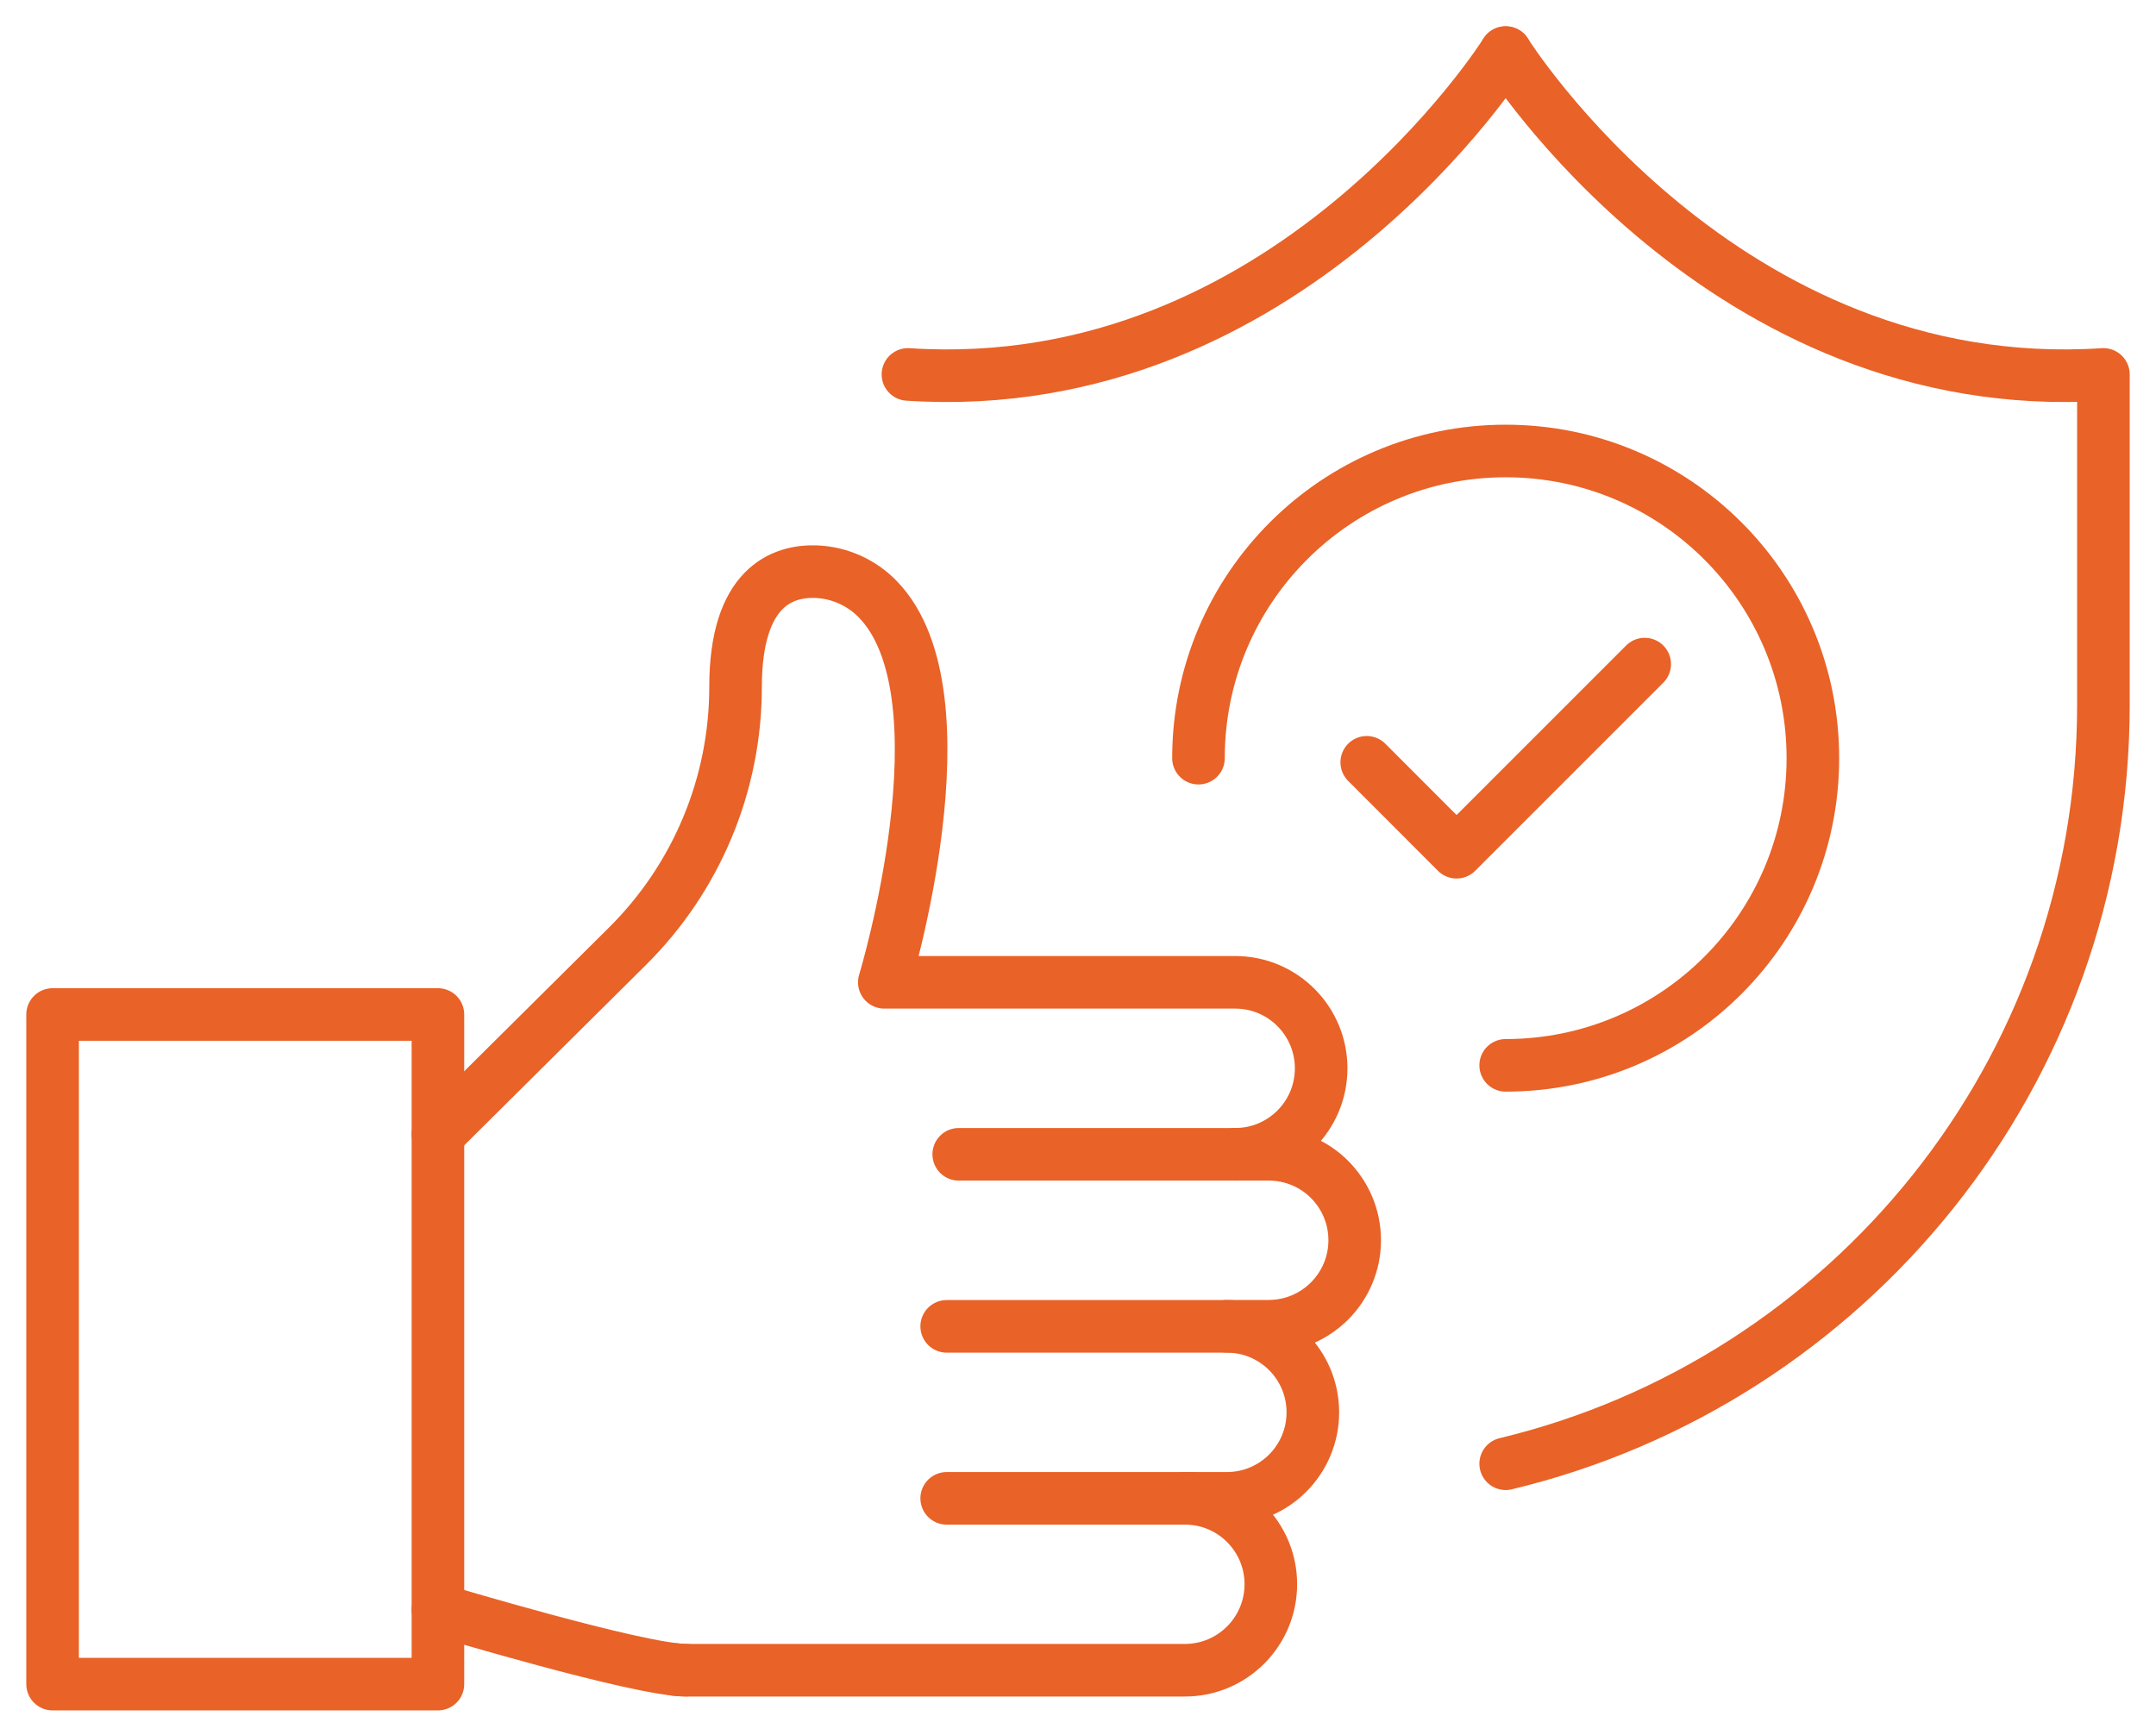 <svg width="41" height="33" viewBox="0 0 41 33" fill="none" xmlns="http://www.w3.org/2000/svg">
<path d="M28.633 1C28.633 1 32.767 7.598 40 7.121V13.404C40 20.405 35.154 26.273 28.633 27.838" stroke="#E96227" stroke-linecap="round" stroke-linejoin="round"/>
<path d="M28.633 1C28.633 1 24.499 7.598 17.266 7.121" stroke="#E96227" stroke-linecap="round" stroke-linejoin="round"/>
<path d="M22.791 14.419C22.791 11.192 25.407 8.577 28.633 8.577C31.86 8.577 34.475 11.192 34.475 14.419C34.475 17.645 31.86 20.261 28.633 20.261" stroke="#E96227" stroke-linecap="round" stroke-linejoin="round"/>
<path d="M25.991 14.498L27.699 16.208L31.277 12.63" stroke="#E96227" stroke-linecap="round" stroke-linejoin="round"/>
<path d="M8.328 19.294H1V32.029H8.328V19.294Z" stroke="#E96227" stroke-linecap="round" stroke-linejoin="round"/>
<path d="M23.489 21.953C24.392 21.953 25.124 21.222 25.124 20.318C25.124 19.415 24.393 18.682 23.489 18.682H16.817C16.817 18.682 18.47 13.23 16.694 11.398C16.383 11.076 15.955 10.886 15.509 10.872C14.882 10.853 13.988 11.159 13.988 13.064C13.988 14.915 13.249 16.688 11.936 17.992L8.328 21.574" stroke="#E96227" stroke-linecap="round" stroke-linejoin="round"/>
<path d="M18.232 21.953H24.127C24.579 21.953 24.988 22.135 25.284 22.431C25.579 22.728 25.762 23.136 25.762 23.587C25.762 24.49 25.029 25.223 24.126 25.223H23.328" stroke="#E96227" stroke-linecap="round" stroke-linejoin="round"/>
<path d="M18.003 25.225H23.331C24.233 25.225 24.966 25.956 24.966 26.86C24.966 27.763 24.235 28.496 23.331 28.496H18.003" stroke="#E96227" stroke-linecap="round" stroke-linejoin="round"/>
<path d="M22.532 28.495C22.984 28.495 23.392 28.678 23.688 28.973C23.984 29.27 24.167 29.677 24.167 30.129C24.167 31.032 23.436 31.765 22.532 31.765H13.038C13.016 31.765 12.995 31.765 12.973 31.763C12.949 31.762 12.922 31.76 12.894 31.757C12.876 31.757 12.859 31.755 12.841 31.751H12.838" stroke="#E96227" stroke-linecap="round" stroke-linejoin="round"/>
<path d="M8.328 30.613C8.328 30.613 12.148 31.763 13.037 31.763" stroke="#E96227" stroke-linecap="round" stroke-linejoin="round"/>
</svg>
